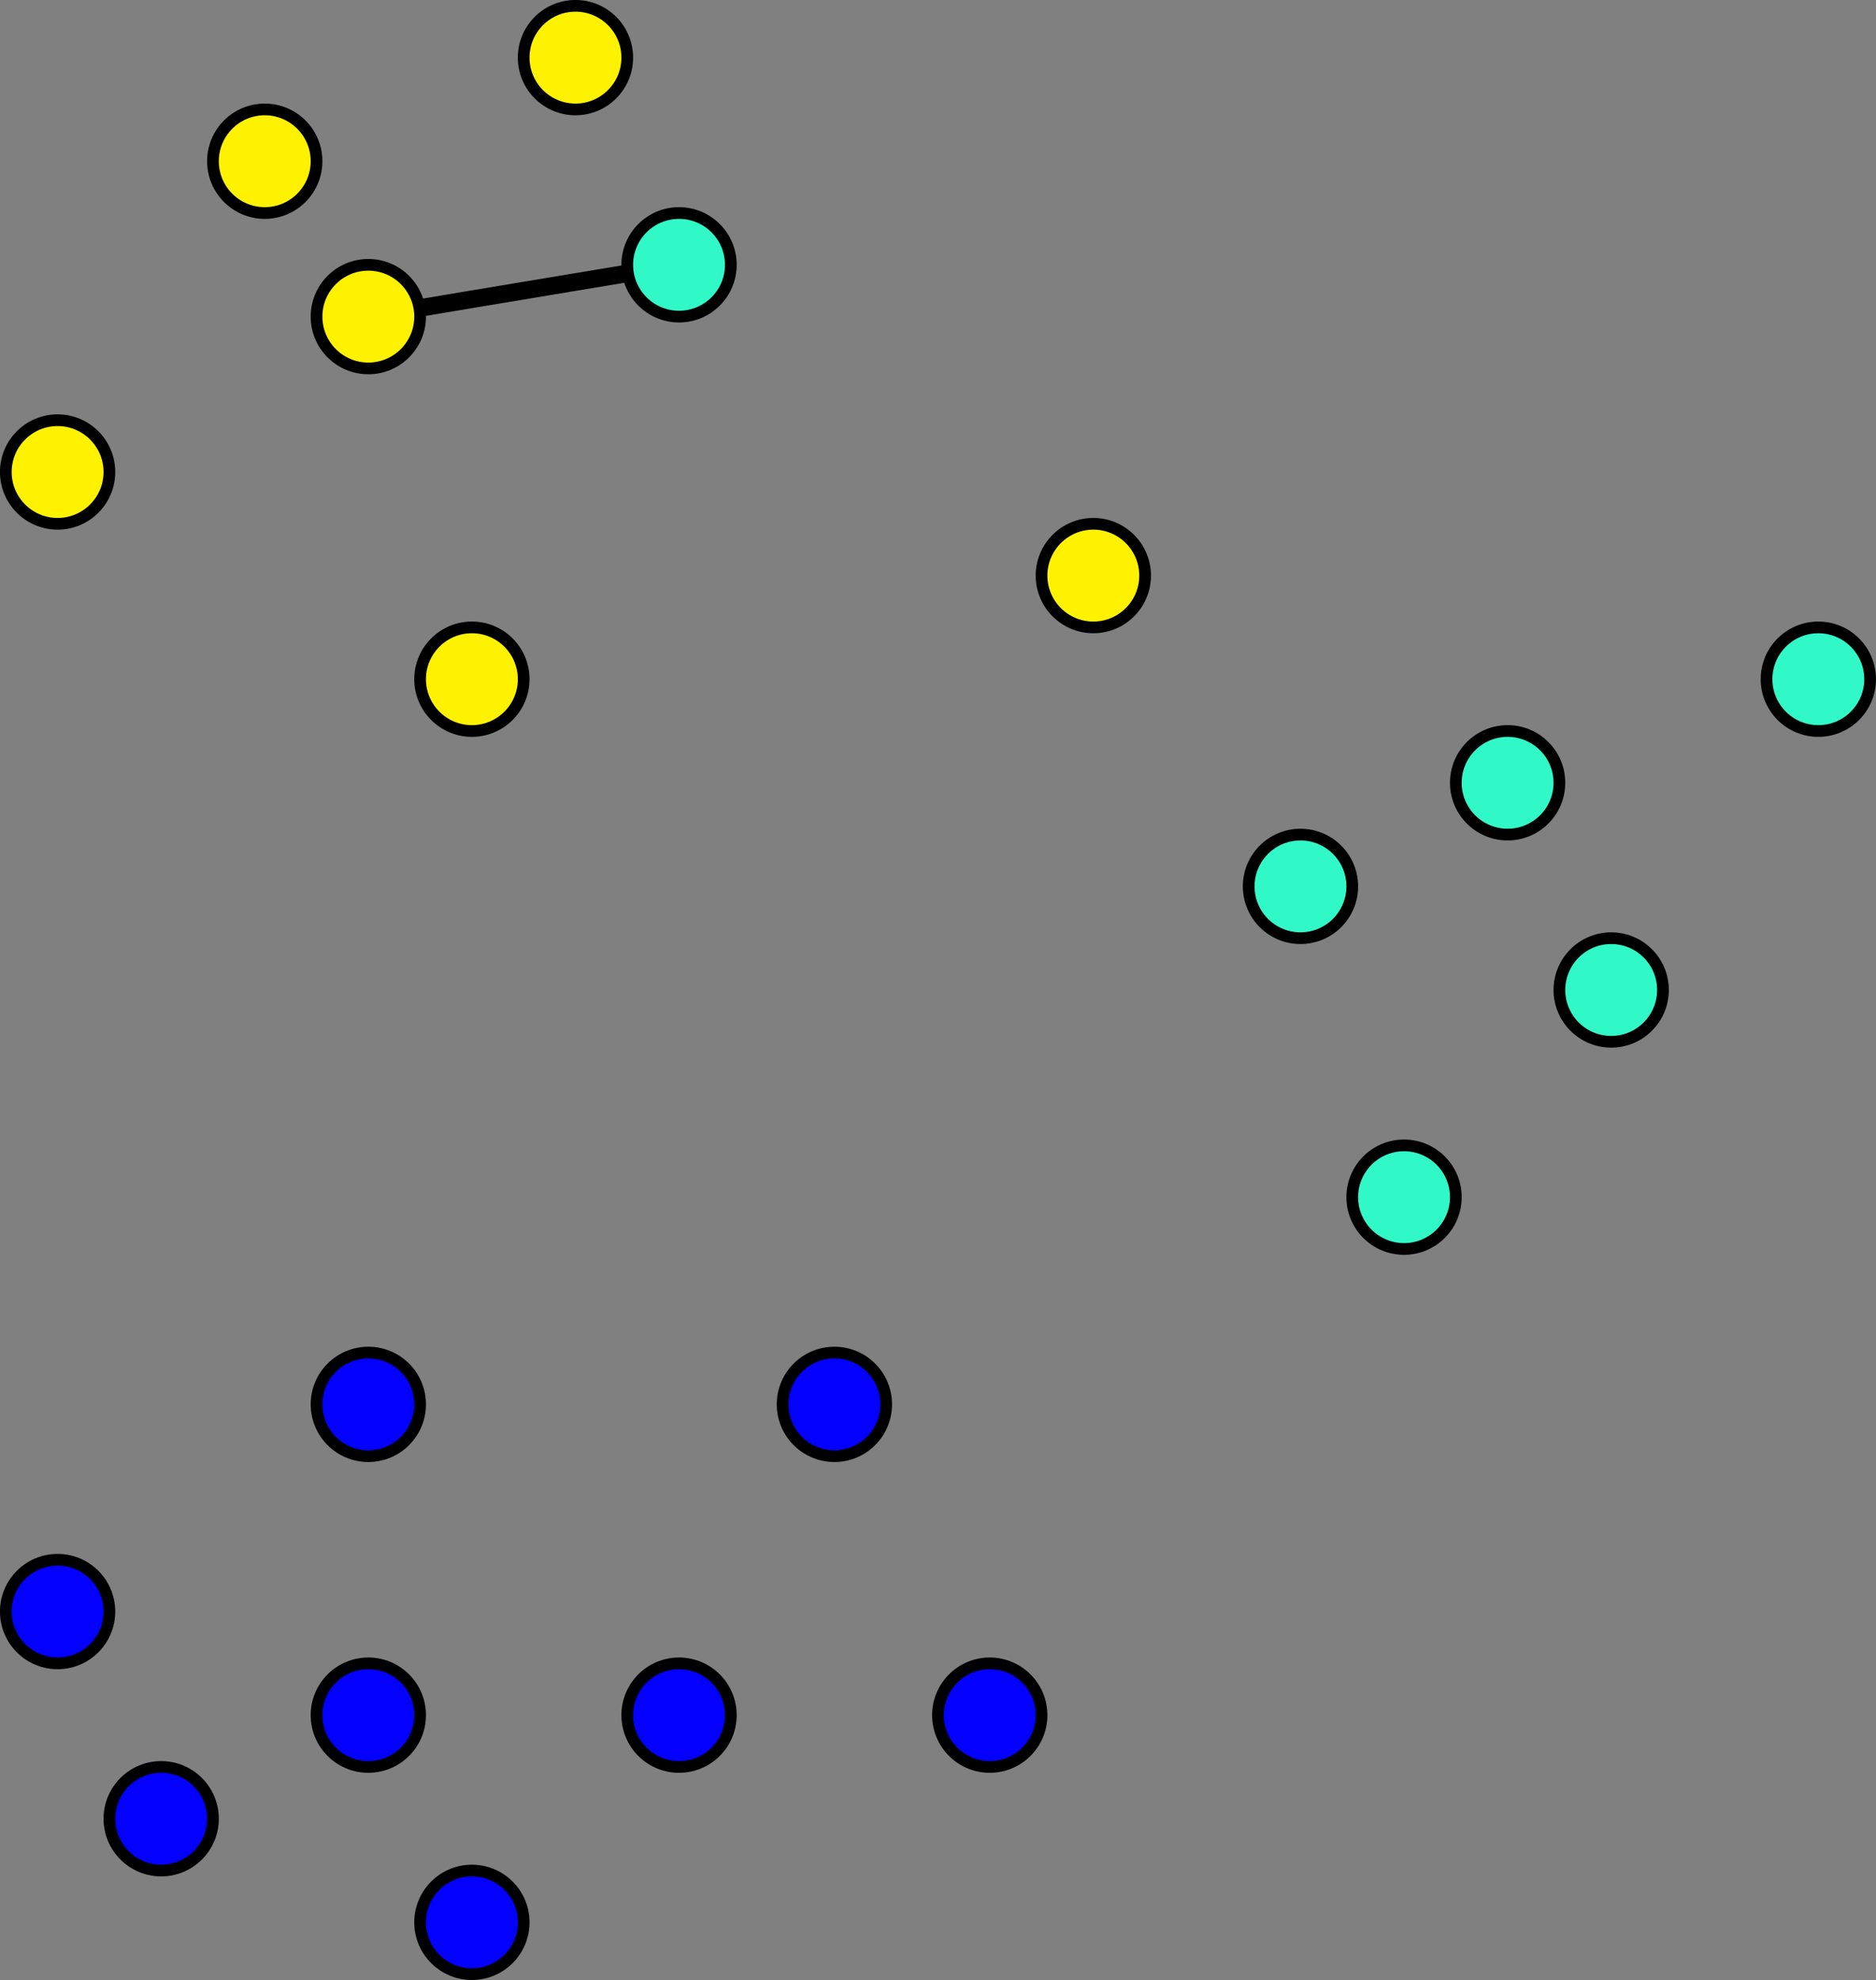 <?xml version="1.0" encoding="UTF-8" standalone="no"?>
<!-- Created with Inkscape (http://www.inkscape.org/) -->

<svg
   xmlns:dc="http://purl.org/dc/elements/1.1/"
   xmlns:cc="http://creativecommons.org/ns#"
   xmlns:rdf="http://www.w3.org/1999/02/22-rdf-syntax-ns#"
   xmlns:svg="http://www.w3.org/2000/svg"
   xmlns="http://www.w3.org/2000/svg"
   xmlns:sodipodi="http://sodipodi.sourceforge.net/DTD/sodipodi-0.dtd"
   xmlns:inkscape="http://www.inkscape.org/namespaces/inkscape"
   width="641.8"
   height="677.233"
   id="svg2"
   sodipodi:version="0.32"
   inkscape:version="0.48.3.1 r9886"
   sodipodi:docname="mst-clustering-three-bad-clusters-with-spacing.svg"
   inkscape:output_extension="org.inkscape.output.svg.inkscape"
   version="1.0">
  <rect width="100%" height="100%" fill="#808080" stroke="none"/>
  <defs
     id="defs4">
    <inkscape:perspective
       sodipodi:type="inkscape:persp3d"
       inkscape:vp_x="0 : 526.18109 : 1"
       inkscape:vp_y="0 : 1000 : 0"
       inkscape:vp_z="744.09448 : 526.18109 : 1"
       inkscape:persp3d-origin="372.04724 : 350.78739 : 1"
       id="perspective10" />
  </defs>
  <sodipodi:namedview
     id="base"
     pagecolor="#ffffff"
     bordercolor="#666666"
     borderopacity="1.0"
     gridtolerance="10000"
     guidetolerance="10"
     objecttolerance="10"
     inkscape:pageopacity="0.0"
     inkscape:pageshadow="2"
     inkscape:zoom="1.0862785"
     inkscape:cx="40.372555"
     inkscape:cy="377.81387"
     inkscape:document-units="px"
     inkscape:current-layer="layer1"
     showgrid="true"
     inkscape:window-width="1716"
     inkscape:window-height="1061"
     inkscape:window-x="13"
     inkscape:window-y="238"
     showguides="true"
     inkscape:guide-bbox="true"
     inkscape:snap-global="true"
     fit-margin-top="0"
     fit-margin-left="0"
     fit-margin-right="0"
     fit-margin-bottom="0"
     inkscape:window-maximized="0"
     inkscape:snap-object-midpoints="true"
     inkscape:snap-bbox="false"
     inkscape:snap-center="true"
     inkscape:snap-grids="false">
    <inkscape:grid
       type="xygrid"
       id="grid2383"
       visible="true"
       enabled="true"
       units="cm"
       empspacing="5"
       snapvisiblegridlinesonly="true"
       originx="0.056cm"
       originy="6.057cm" />
  </sodipodi:namedview>
  <g
     inkscape:label="Layer 1"
     inkscape:groupmode="layer"
     id="layer1"
     transform="translate(-18.009,150.262)">
    <path
       style="color:#000000;fill:none;stroke:#000000;stroke-width:6;stroke-linecap:butt;stroke-linejoin:miter;stroke-miterlimit:4;stroke-opacity:1;stroke-dasharray:none;stroke-dashoffset:0;marker:none;visibility:visible;display:inline;overflow:visible;enable-background:accumulate"
       d="M 126.007,108.294 C 169.036,101.047 232.306,90.577 232.306,90.577"
       id="path4037"
       inkscape:connector-curvature="0"
       transform="translate(18.009,-150.262)"
       sodipodi:nodetypes="cc" />
    <path
       sodipodi:type="arc"
       style="color:#000000;fill:#fff200;fill-opacity:1;stroke:#000000;stroke-width:4;stroke-linecap:butt;stroke-linejoin:miter;stroke-miterlimit:4;stroke-opacity:1;stroke-dasharray:none;stroke-dashoffset:0;marker:none;visibility:visible;display:inline;overflow:visible;enable-background:accumulate;fill-rule:nonzero"
       id="path3006"
       sodipodi:cx="88.58268"
       sodipodi:cy="-98.32016"
       sodipodi:rx="17.716536"
       sodipodi:ry="17.716536"
       d="m 106.299,-98.32 c 0,9.785 -7.932,17.717 -17.717,17.717 -9.785,0 -17.717,-7.932 -17.717,-17.717 0,-9.785 7.932,-17.717 17.717,-17.717 9.785,0 17.717,7.932 17.717,17.717 z"
       transform="translate(20,3.202)" />
    <path
       transform="translate(55.433,56.352)"
       sodipodi:type="arc"
       style="color:#000000;fill:#fff200;fill-opacity:1;stroke:#000000;stroke-width:4;stroke-linecap:butt;stroke-linejoin:miter;stroke-miterlimit:4;stroke-opacity:1;stroke-dasharray:none;stroke-dashoffset:0;marker:none;visibility:visible;display:inline;overflow:visible;enable-background:accumulate;fill-rule:nonzero"
       id="path3006-3"
       sodipodi:cx="88.58268"
       sodipodi:cy="-98.32016"
       sodipodi:rx="17.716536"
       sodipodi:ry="17.716536"
       d="m 106.299,-98.32 c 0,9.785 -7.932,17.717 -17.717,17.717 -9.785,0 -17.717,-7.932 -17.717,-17.717 0,-9.785 7.932,-17.717 17.717,-17.717 9.785,0 17.717,7.932 17.717,17.717 z" />
    <path
       transform="translate(126.299,-32.231)"
       sodipodi:type="arc"
       style="color:#000000;fill:#fff200;fill-opacity:1;stroke:#000000;stroke-width:4;stroke-linecap:butt;stroke-linejoin:miter;stroke-miterlimit:4;stroke-opacity:1;stroke-dasharray:none;stroke-dashoffset:0;marker:none;visibility:visible;display:inline;overflow:visible;enable-background:accumulate;fill-rule:nonzero"
       id="path3006-36"
       sodipodi:cx="88.58268"
       sodipodi:cy="-98.32016"
       sodipodi:rx="17.716536"
       sodipodi:ry="17.716536"
       d="m 106.299,-98.32 c 0,9.785 -7.932,17.717 -17.717,17.717 -9.785,0 -17.717,-7.932 -17.717,-17.717 0,-9.785 7.932,-17.717 17.717,-17.717 9.785,0 17.717,7.932 17.717,17.717 z" />
    <path
       transform="translate(161.732,38.635)"
       sodipodi:type="arc"
       style="color:#000000;fill:#31f8c7;fill-opacity:1;stroke:#000000;stroke-width:4;stroke-linecap:butt;stroke-linejoin:miter;stroke-miterlimit:4;stroke-opacity:1;stroke-dasharray:none;stroke-dashoffset:0;marker:none;visibility:visible;display:inline;overflow:visible;enable-background:accumulate;fill-rule:nonzero"
       id="path3006-8"
       sodipodi:cx="88.58268"
       sodipodi:cy="-98.32016"
       sodipodi:rx="17.716536"
       sodipodi:ry="17.716536"
       d="m 106.299,-98.32 c 0,9.785 -7.932,17.717 -17.717,17.717 -9.785,0 -17.717,-7.932 -17.717,-17.717 0,-9.785 7.932,-17.717 17.717,-17.717 9.785,0 17.717,7.932 17.717,17.717 z" />
    <path
       transform="translate(90.866,180.367)"
       sodipodi:type="arc"
       style="color:#000000;fill:#fff200;fill-opacity:1;stroke:#000000;stroke-width:4;stroke-linecap:butt;stroke-linejoin:miter;stroke-miterlimit:4;stroke-opacity:1;stroke-dasharray:none;stroke-dashoffset:0;marker:none;visibility:visible;display:inline;overflow:visible;enable-background:accumulate"
       id="path3006-9"
       sodipodi:cx="88.58268"
       sodipodi:cy="-98.32016"
       sodipodi:rx="17.716536"
       sodipodi:ry="17.716536"
       d="m 106.299,-98.32 c 0,9.785 -7.932,17.717 -17.717,17.717 -9.785,0 -17.717,-7.932 -17.717,-17.717 0,-9.785 7.932,-17.717 17.717,-17.717 9.785,0 17.717,7.932 17.717,17.717 z" />
    <path
       transform="translate(-50.866,109.501)"
       sodipodi:type="arc"
       style="color:#000000;fill:#fff200;fill-opacity:1;stroke:#000000;stroke-width:4;stroke-linecap:butt;stroke-linejoin:miter;stroke-miterlimit:4;stroke-opacity:1;stroke-dasharray:none;stroke-dashoffset:0;marker:none;visibility:visible;display:inline;overflow:visible;enable-background:accumulate;fill-rule:nonzero"
       id="path3006-31"
       sodipodi:cx="88.58268"
       sodipodi:cy="-98.32016"
       sodipodi:rx="17.716536"
       sodipodi:ry="17.716536"
       d="m 106.299,-98.32 c 0,9.785 -7.932,17.717 -17.717,17.717 -9.785,0 -17.717,-7.932 -17.717,-17.717 0,-9.785 7.932,-17.717 17.717,-17.717 9.785,0 17.717,7.932 17.717,17.717 z" />
    <path
       transform="translate(480.63,286.667)"
       sodipodi:type="arc"
       style="color:#000000;fill:#31f8c7;fill-opacity:1;stroke:#000000;stroke-width:4;stroke-linecap:butt;stroke-linejoin:miter;stroke-miterlimit:4;stroke-opacity:1;stroke-dasharray:none;stroke-dashoffset:0;marker:none;visibility:visible;display:inline;overflow:visible;enable-background:accumulate"
       id="path3006-90"
       sodipodi:cx="88.58268"
       sodipodi:cy="-98.32016"
       sodipodi:rx="17.716536"
       sodipodi:ry="17.716536"
       d="m 106.299,-98.32 c 0,9.785 -7.932,17.717 -17.717,17.717 -9.785,0 -17.717,-7.932 -17.717,-17.717 0,-9.785 7.932,-17.717 17.717,-17.717 9.785,0 17.717,7.932 17.717,17.717 z" />
    <path
       transform="translate(551.496,180.367)"
       sodipodi:type="arc"
       style="color:#000000;fill:#31f8c7;fill-opacity:1;stroke:#000000;stroke-width:4;stroke-linecap:butt;stroke-linejoin:miter;stroke-miterlimit:4;stroke-opacity:1;stroke-dasharray:none;stroke-dashoffset:0;marker:none;visibility:visible;display:inline;overflow:visible;enable-background:accumulate"
       id="path3006-82"
       sodipodi:cx="88.58268"
       sodipodi:cy="-98.32016"
       sodipodi:rx="17.716536"
       sodipodi:ry="17.716536"
       d="m 106.299,-98.32 c 0,9.785 -7.932,17.717 -17.717,17.717 -9.785,0 -17.717,-7.932 -17.717,-17.717 0,-9.785 7.932,-17.717 17.717,-17.717 9.785,0 17.717,7.932 17.717,17.717 z" />
    <path
       transform="translate(445.197,215.8)"
       sodipodi:type="arc"
       style="color:#000000;fill:#31f8c7;fill-opacity:1;stroke:#000000;stroke-width:4;stroke-linecap:butt;stroke-linejoin:miter;stroke-miterlimit:4;stroke-opacity:1;stroke-dasharray:none;stroke-dashoffset:0;marker:none;visibility:visible;display:inline;overflow:visible;enable-background:accumulate"
       id="path3006-4"
       sodipodi:cx="88.58268"
       sodipodi:cy="-98.32016"
       sodipodi:rx="17.716536"
       sodipodi:ry="17.716536"
       d="m 106.299,-98.32 c 0,9.785 -7.932,17.717 -17.717,17.717 -9.785,0 -17.717,-7.932 -17.717,-17.717 0,-9.785 7.932,-17.717 17.717,-17.717 9.785,0 17.717,7.932 17.717,17.717 z" />
    <path
       transform="translate(409.764,357.533)"
       sodipodi:type="arc"
       style="color:#000000;fill:#31f8c7;fill-opacity:1;stroke:#000000;stroke-width:4;stroke-linecap:butt;stroke-linejoin:miter;stroke-miterlimit:4;stroke-opacity:1;stroke-dasharray:none;stroke-dashoffset:0;marker:none;visibility:visible;display:inline;overflow:visible;enable-background:accumulate"
       id="path3006-6"
       sodipodi:cx="88.58268"
       sodipodi:cy="-98.32016"
       sodipodi:rx="17.716536"
       sodipodi:ry="17.716536"
       d="m 106.299,-98.32 c 0,9.785 -7.932,17.717 -17.717,17.717 -9.785,0 -17.717,-7.932 -17.717,-17.717 0,-9.785 7.932,-17.717 17.717,-17.717 9.785,0 17.717,7.932 17.717,17.717 z" />
    <path
       transform="translate(374.331,251.234)"
       sodipodi:type="arc"
       style="color:#000000;fill:#31f8c7;fill-opacity:1;stroke:#000000;stroke-width:4;stroke-linecap:butt;stroke-linejoin:miter;stroke-miterlimit:4;stroke-opacity:1;stroke-dasharray:none;stroke-dashoffset:0;marker:none;visibility:visible;display:inline;overflow:visible;enable-background:accumulate"
       id="path3006-0"
       sodipodi:cx="88.58268"
       sodipodi:cy="-98.32016"
       sodipodi:rx="17.716536"
       sodipodi:ry="17.716536"
       d="m 106.299,-98.32 c 0,9.785 -7.932,17.717 -17.717,17.717 -9.785,0 -17.717,-7.932 -17.717,-17.717 0,-9.785 7.932,-17.717 17.717,-17.717 9.785,0 17.717,7.932 17.717,17.717 z" />
    <path
       transform="translate(303.465,144.934)"
       sodipodi:type="arc"
       style="color:#000000;fill:#fff200;fill-opacity:1;stroke:#000000;stroke-width:4;stroke-linecap:butt;stroke-linejoin:miter;stroke-miterlimit:4;stroke-opacity:1;stroke-dasharray:none;stroke-dashoffset:0;marker:none;visibility:visible;display:inline;overflow:visible;enable-background:accumulate;fill-rule:nonzero"
       id="path3006-95"
       sodipodi:cx="88.58268"
       sodipodi:cy="-98.32016"
       sodipodi:rx="17.716536"
       sodipodi:ry="17.716536"
       d="m 106.299,-98.32 c 0,9.785 -7.932,17.717 -17.717,17.717 -9.785,0 -17.717,-7.932 -17.717,-17.717 0,-9.785 7.932,-17.717 17.717,-17.717 9.785,0 17.717,7.932 17.717,17.717 z" />
    <path
       transform="translate(55.433,534.698)"
       sodipodi:type="arc"
       style="color:#000000;fill:#0400ff;fill-opacity:1;stroke:#000000;stroke-width:4;stroke-linecap:butt;stroke-linejoin:miter;stroke-miterlimit:4;stroke-opacity:1;stroke-dasharray:none;stroke-dashoffset:0;marker:none;visibility:visible;display:inline;overflow:visible;enable-background:accumulate"
       id="path3006-96"
       sodipodi:cx="88.58268"
       sodipodi:cy="-98.32016"
       sodipodi:rx="17.716536"
       sodipodi:ry="17.716536"
       d="m 106.299,-98.32 c 0,9.785 -7.932,17.717 -17.717,17.717 -9.785,0 -17.717,-7.932 -17.717,-17.717 0,-9.785 7.932,-17.717 17.717,-17.717 9.785,0 17.717,7.932 17.717,17.717 z" />
    <path
       transform="translate(-15.433,570.131)"
       sodipodi:type="arc"
       style="color:#000000;fill:#0400ff;fill-opacity:1;stroke:#000000;stroke-width:4;stroke-linecap:butt;stroke-linejoin:miter;stroke-miterlimit:4;stroke-opacity:1;stroke-dasharray:none;stroke-dashoffset:0;marker:none;visibility:visible;display:inline;overflow:visible;enable-background:accumulate"
       id="path3006-5"
       sodipodi:cx="88.58268"
       sodipodi:cy="-98.32016"
       sodipodi:rx="17.716536"
       sodipodi:ry="17.716536"
       d="m 106.299,-98.32 c 0,9.785 -7.932,17.717 -17.717,17.717 -9.785,0 -17.717,-7.932 -17.717,-17.717 0,-9.785 7.932,-17.717 17.717,-17.717 9.785,0 17.717,7.932 17.717,17.717 z" />
    <path
       transform="translate(-50.866,499.265)"
       sodipodi:type="arc"
       style="color:#000000;fill:#0400ff;fill-opacity:1;stroke:#000000;stroke-width:4;stroke-linecap:butt;stroke-linejoin:miter;stroke-miterlimit:4;stroke-opacity:1;stroke-dasharray:none;stroke-dashoffset:0;marker:none;visibility:visible;display:inline;overflow:visible;enable-background:accumulate"
       id="path3006-98"
       sodipodi:cx="88.58268"
       sodipodi:cy="-98.32016"
       sodipodi:rx="17.716536"
       sodipodi:ry="17.716536"
       d="m 106.299,-98.32 c 0,9.785 -7.932,17.717 -17.717,17.717 -9.785,0 -17.717,-7.932 -17.717,-17.717 0,-9.785 7.932,-17.717 17.717,-17.717 9.785,0 17.717,7.932 17.717,17.717 z" />
    <path
       transform="translate(55.433,428.399)"
       sodipodi:type="arc"
       style="color:#000000;fill:#0400ff;fill-opacity:1;stroke:#000000;stroke-width:4;stroke-linecap:butt;stroke-linejoin:miter;stroke-miterlimit:4;stroke-opacity:1;stroke-dasharray:none;stroke-dashoffset:0;marker:none;visibility:visible;display:inline;overflow:visible;enable-background:accumulate"
       id="path3006-86"
       sodipodi:cx="88.58268"
       sodipodi:cy="-98.32016"
       sodipodi:rx="17.716536"
       sodipodi:ry="17.716536"
       d="m 106.299,-98.32 c 0,9.785 -7.932,17.717 -17.717,17.717 -9.785,0 -17.717,-7.932 -17.717,-17.717 0,-9.785 7.932,-17.717 17.717,-17.717 9.785,0 17.717,7.932 17.717,17.717 z" />
    <path
       transform="translate(161.732,534.698)"
       sodipodi:type="arc"
       style="color:#000000;fill:#0400ff;fill-opacity:1;stroke:#000000;stroke-width:4;stroke-linecap:butt;stroke-linejoin:miter;stroke-miterlimit:4;stroke-opacity:1;stroke-dasharray:none;stroke-dashoffset:0;marker:none;visibility:visible;display:inline;overflow:visible;enable-background:accumulate"
       id="path3006-7"
       sodipodi:cx="88.58268"
       sodipodi:cy="-98.32016"
       sodipodi:rx="17.716536"
       sodipodi:ry="17.716536"
       d="m 106.299,-98.32 c 0,9.785 -7.932,17.717 -17.717,17.717 -9.785,0 -17.717,-7.932 -17.717,-17.717 0,-9.785 7.932,-17.717 17.717,-17.717 9.785,0 17.717,7.932 17.717,17.717 z" />
    <path
       transform="translate(90.866,605.564)"
       sodipodi:type="arc"
       style="color:#000000;fill:#0400ff;fill-opacity:1;stroke:#000000;stroke-width:4;stroke-linecap:butt;stroke-linejoin:miter;stroke-miterlimit:4;stroke-opacity:1;stroke-dasharray:none;stroke-dashoffset:0;marker:none;visibility:visible;display:inline;overflow:visible;enable-background:accumulate"
       id="path3006-1"
       sodipodi:cx="88.58268"
       sodipodi:cy="-98.32016"
       sodipodi:rx="17.716536"
       sodipodi:ry="17.716536"
       d="m 106.299,-98.32 c 0,9.785 -7.932,17.717 -17.717,17.717 -9.785,0 -17.717,-7.932 -17.717,-17.717 0,-9.785 7.932,-17.717 17.717,-17.717 9.785,0 17.717,7.932 17.717,17.717 z" />
    <path
       transform="translate(268.031,534.698)"
       sodipodi:type="arc"
       style="color:#000000;fill:#0400ff;fill-opacity:1;stroke:#000000;stroke-width:4;stroke-linecap:butt;stroke-linejoin:miter;stroke-miterlimit:4;stroke-opacity:1;stroke-dasharray:none;stroke-dashoffset:0;marker:none;visibility:visible;display:inline;overflow:visible;enable-background:accumulate"
       id="path3006-30"
       sodipodi:cx="88.58268"
       sodipodi:cy="-98.32016"
       sodipodi:rx="17.716536"
       sodipodi:ry="17.716536"
       d="m 106.299,-98.32 c 0,9.785 -7.932,17.717 -17.717,17.717 -9.785,0 -17.717,-7.932 -17.717,-17.717 0,-9.785 7.932,-17.717 17.717,-17.717 9.785,0 17.717,7.932 17.717,17.717 z" />
    <path
       transform="translate(214.882,428.399)"
       sodipodi:type="arc"
       style="color:#000000;fill:#0400ff;fill-opacity:1;stroke:#000000;stroke-width:4;stroke-linecap:butt;stroke-linejoin:miter;stroke-miterlimit:4;stroke-opacity:1;stroke-dasharray:none;stroke-dashoffset:0;marker:none;visibility:visible;display:inline;overflow:visible;enable-background:accumulate"
       id="path3006-78"
       sodipodi:cx="88.58268"
       sodipodi:cy="-98.32016"
       sodipodi:rx="17.716536"
       sodipodi:ry="17.716536"
       d="m 106.299,-98.32 c 0,9.785 -7.932,17.717 -17.717,17.717 -9.785,0 -17.717,-7.932 -17.717,-17.717 0,-9.785 7.932,-17.717 17.717,-17.717 9.785,0 17.717,7.932 17.717,17.717 z" />
  </g>
</svg>
